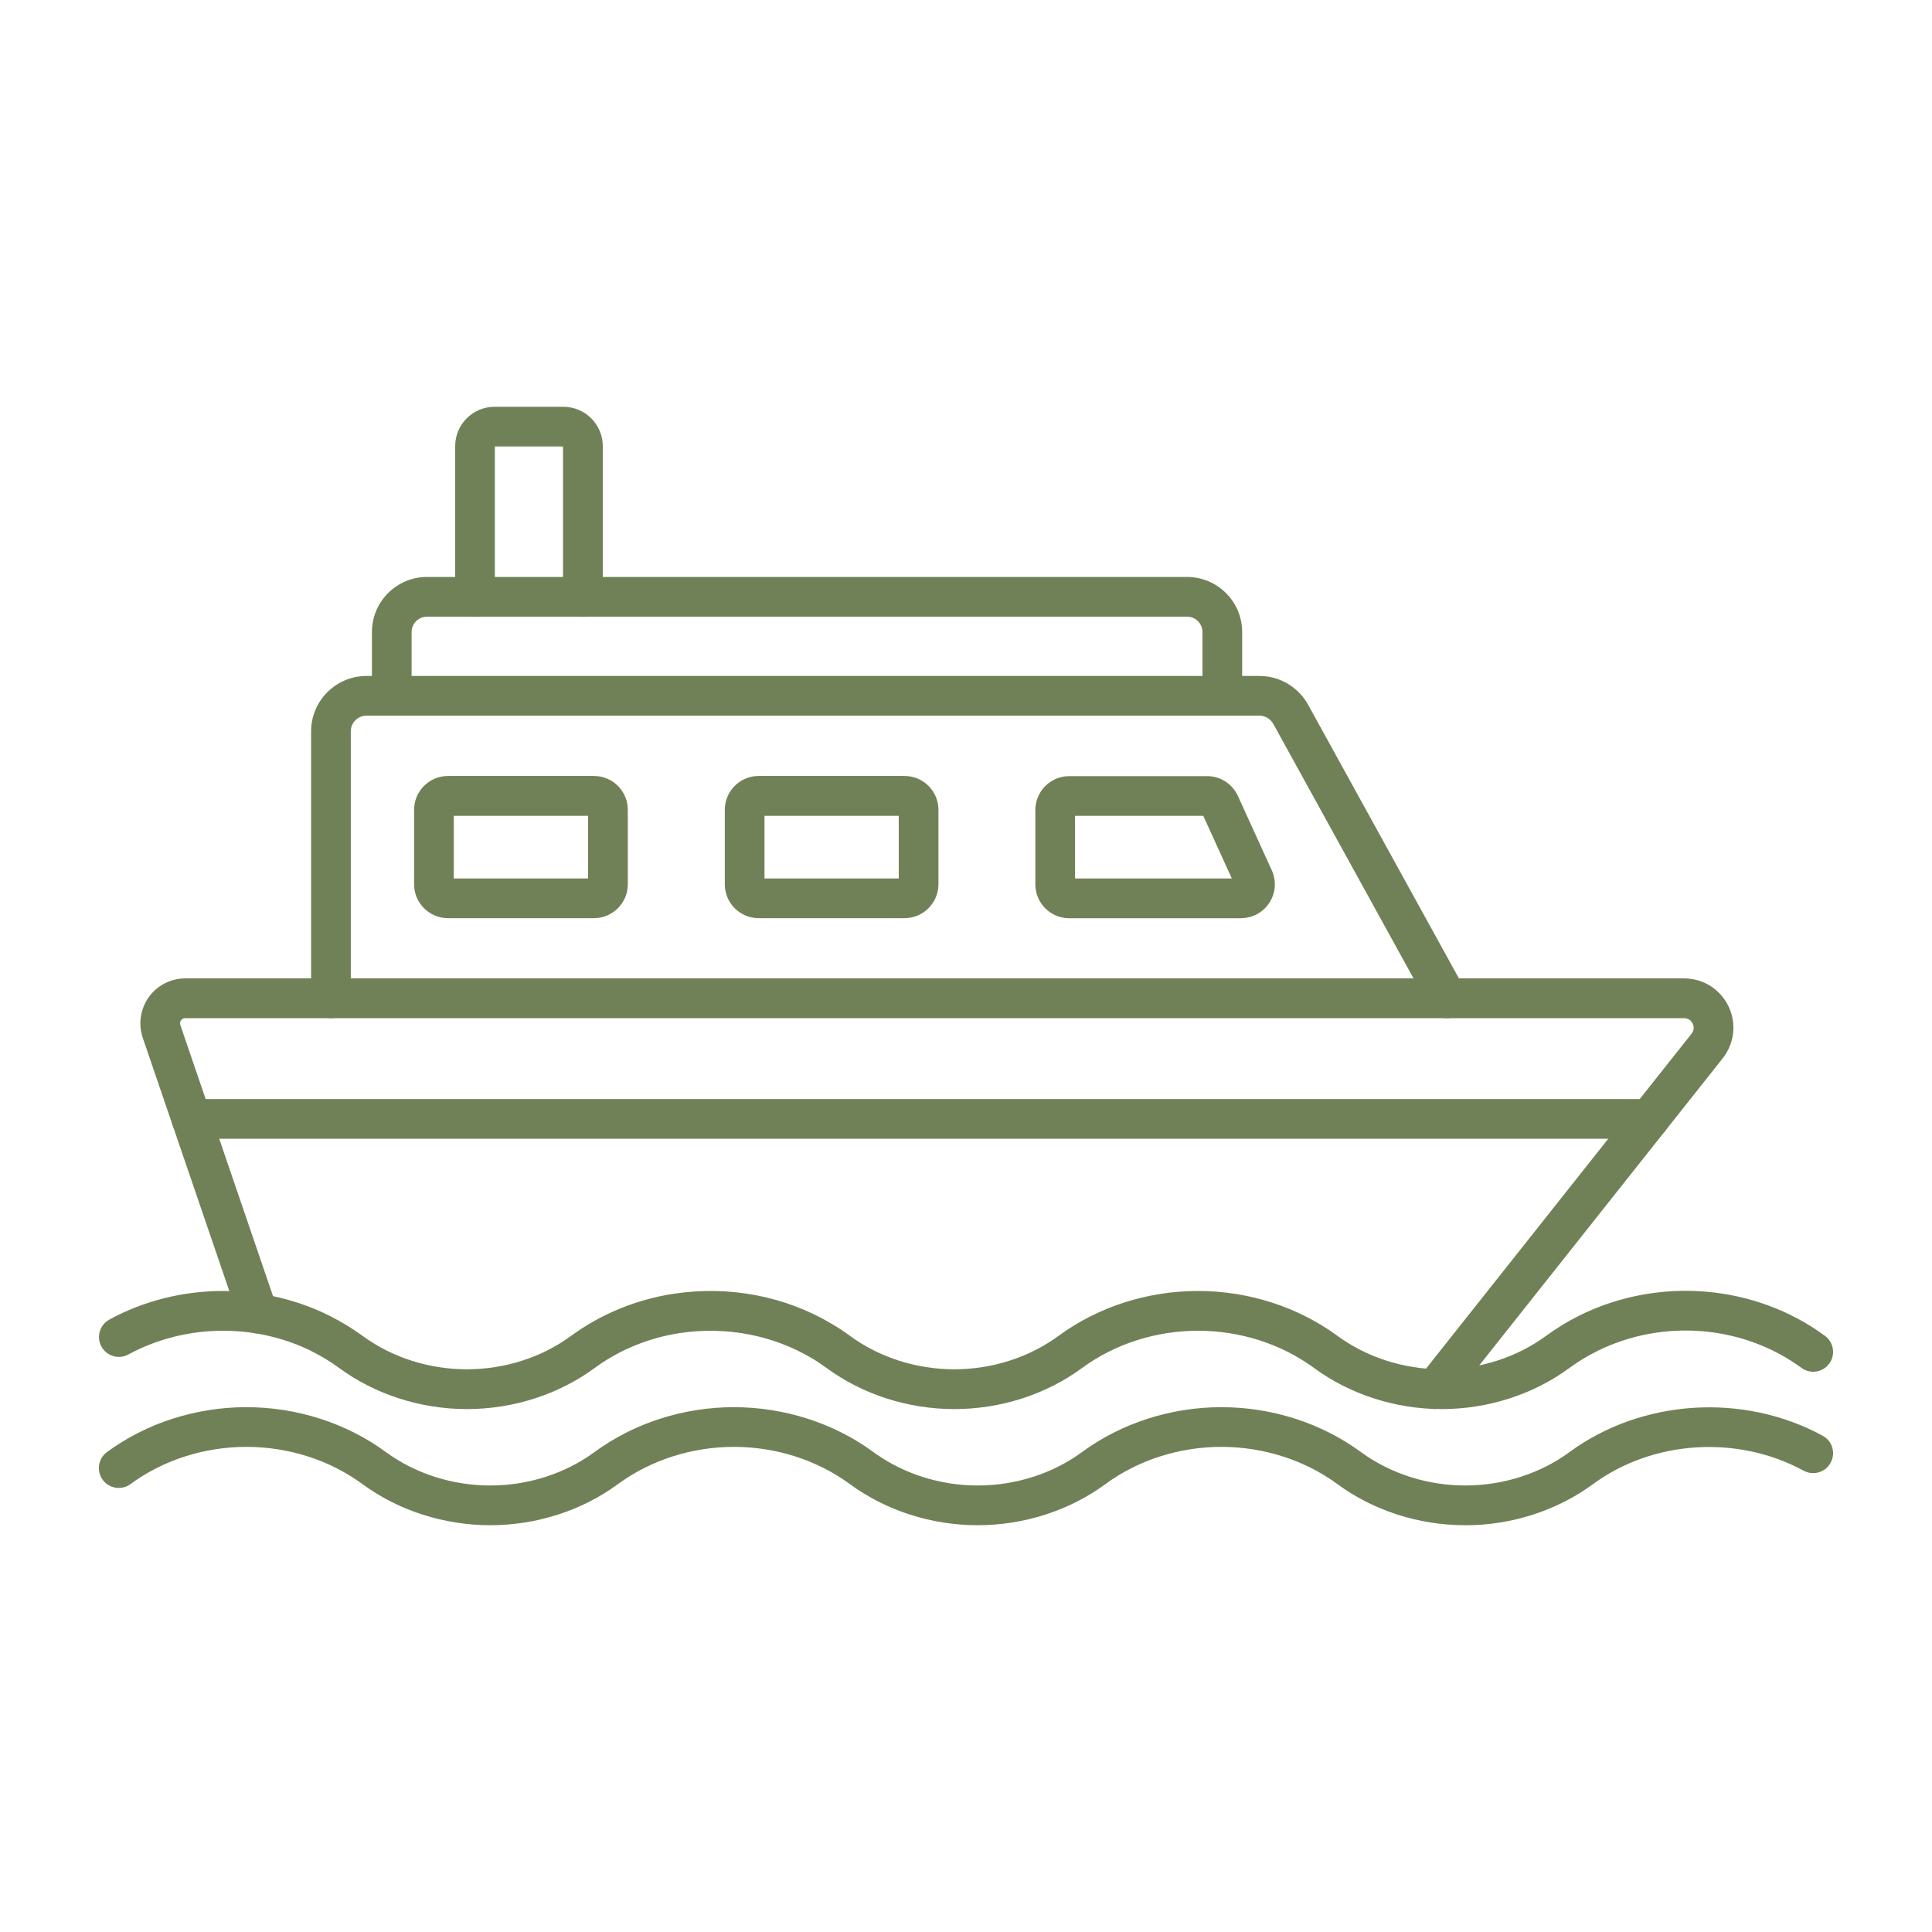 <svg xmlns="http://www.w3.org/2000/svg" version="1.1" viewBox="0 0 100 100">
<g fill="#718157">
 <path d="m74.625 72.934c-2.394 0-4.742-0.754-6.613-2.129-1.691-1.242-3.82-1.926-6-1.926-2.18 0-4.312 0.684-6 1.926-1.871 1.375-4.219 2.129-6.617 2.129-2.394 0-4.746-0.754-6.613-2.129-0.258-0.188-0.504-0.352-0.75-0.496-2.004-1.199-4.438-1.672-6.848-1.309-1.605 0.246-3.129 0.871-4.402 1.805-1.867 1.375-4.219 2.129-6.617 2.129-2.391 0-4.742-0.754-6.613-2.129-0.441-0.324-0.918-0.613-1.418-0.863-0.012-0.004-0.023-0.012-0.035-0.02-1.387-0.684-2.961-1.043-4.551-1.043-1.73 0-3.426 0.426-4.906 1.23-0.5 0.27-1.121 0.086-1.395-0.414-0.27-0.496-0.086-1.121 0.414-1.395 1.777-0.969 3.816-1.48 5.887-1.48 1.918 0 3.816 0.441 5.496 1.277 0.016 0.008 0.027 0.012 0.039 0.02 0.59 0.297 1.156 0.645 1.684 1.027 1.52 1.117 3.438 1.73 5.394 1.73 1.961 0 3.879-0.613 5.398-1.73 1.539-1.129 3.375-1.883 5.309-2.18 2.898-0.438 5.805 0.133 8.211 1.574 0.301 0.176 0.598 0.375 0.91 0.602 1.523 1.117 3.441 1.734 5.402 1.734s3.879-0.613 5.398-1.73c2.043-1.5 4.602-2.324 7.219-2.324 2.613 0 5.176 0.824 7.219 2.324 1.52 1.113 3.438 1.73 5.398 1.73s3.879-0.613 5.398-1.73c0.531-0.387 1.094-0.734 1.684-1.031 0.012-0.004 0.023-0.012 0.039-0.02 4.09-2.031 9.082-1.621 12.715 1.051 0.457 0.336 0.555 0.977 0.219 1.438-0.336 0.457-0.98 0.555-1.438 0.219-3.012-2.211-7.152-2.555-10.555-0.879-0.012 0.004-0.023 0.012-0.035 0.02-0.496 0.246-0.973 0.535-1.418 0.863-1.871 1.375-4.219 2.129-6.613 2.129z" fill-rule="evenodd"/>
 <path d="m75.836 78.945c-2.394 0-4.746-0.754-6.613-2.129-1.691-1.242-3.82-1.926-6.004-1.926-2.18 0-4.312 0.684-6 1.926-1.871 1.375-4.219 2.129-6.617 2.129-2.394 0-4.742-0.754-6.613-2.129-1.691-1.242-3.82-1.926-6-1.926-2.18 0-4.309 0.684-6 1.926-1.871 1.375-4.219 2.129-6.613 2.129s-4.746-0.754-6.617-2.129c-1.688-1.242-3.82-1.926-6.004-1.926-2.18 0-4.312 0.684-6 1.926-0.457 0.336-1.102 0.238-1.438-0.219-0.336-0.457-0.238-1.102 0.219-1.438 2.039-1.5 4.602-2.324 7.219-2.324 2.613 0 5.18 0.824 7.219 2.324 1.52 1.113 3.438 1.73 5.398 1.73 1.961 0 3.879-0.613 5.398-1.73 2.043-1.5 4.602-2.324 7.219-2.324 2.613 0 5.176 0.824 7.219 2.324 1.52 1.113 3.438 1.73 5.398 1.73 1.961 0 3.879-0.613 5.398-1.73 2.043-1.5 4.602-2.324 7.219-2.324 2.613 0 5.18 0.824 7.219 2.324 1.52 1.113 3.438 1.73 5.398 1.73 1.961 0 3.879-0.613 5.398-1.73 3.734-2.742 9-3.082 13.105-0.844 0.5 0.27 0.684 0.895 0.41 1.395-0.27 0.5-0.895 0.684-1.395 0.414-3.422-1.863-7.801-1.586-10.906 0.695-1.871 1.375-4.219 2.129-6.613 2.129z" fill-rule="evenodd"/>
 <path d="m74.281 72.93c-0.227 0-0.449-0.074-0.641-0.223-0.445-0.352-0.52-1-0.164-1.445l14.078-17.758c0.176-0.219 0.098-0.438 0.059-0.523-0.039-0.082-0.164-0.281-0.445-0.281h-77.578c-0.117 0-0.184 0.062-0.219 0.113-0.039 0.051-0.074 0.137-0.035 0.246l4.992 14.602c0.184 0.535-0.102 1.121-0.641 1.305-0.535 0.184-1.121-0.102-1.305-0.641l-4.992-14.605c-0.242-0.711-0.125-1.496 0.309-2.106 0.434-0.609 1.141-0.973 1.891-0.973h77.578c0.988 0 1.867 0.555 2.297 1.441 0.43 0.887 0.312 1.918-0.297 2.695l-14.078 17.758c-0.203 0.254-0.504 0.391-0.805 0.391z" fill-rule="evenodd"/>
 <path d="m74.91 52.703c-0.363 0-0.715-0.191-0.902-0.531l-8.105-14.707c-0.145-0.258-0.414-0.422-0.711-0.422h-46.223c-0.449 0-0.812 0.363-0.812 0.812v13.816c0 0.566-0.461 1.027-1.027 1.027s-1.027-0.461-1.027-1.027v-13.816c0-1.582 1.285-2.867 2.867-2.867h46.223c1.043 0 2.008 0.57 2.512 1.484l8.105 14.707c0.273 0.496 0.094 1.121-0.406 1.398-0.156 0.086-0.328 0.125-0.492 0.125z" fill-rule="evenodd"/>
 <path d="m23.488 45.469h6.949v-3.242h-6.949zm7.254 2.055h-7.555c-0.965 0-1.754-0.785-1.754-1.754v-3.852c0-0.969 0.785-1.754 1.754-1.754h7.555c0.969 0 1.754 0.785 1.754 1.754v3.852c0 0.965-0.785 1.754-1.754 1.754z" fill-rule="evenodd"/>
 <path d="m39.57 45.469h6.949v-3.242h-6.949zm7.254 2.055h-7.555c-0.969 0-1.754-0.785-1.754-1.754v-3.852c0-0.969 0.785-1.754 1.75-1.754h7.555c0.965 0 1.754 0.785 1.754 1.754v3.852c-0.004 0.969-0.789 1.754-1.754 1.754z" fill-rule="evenodd"/>
 <path d="m55.645 45.469h8.113l-1.477-3.242h-6.637zm8.312 0.43zm0.277 1.629h-8.891c-0.969 0-1.754-0.785-1.754-1.754v-3.848c0-0.969 0.785-1.754 1.754-1.754h7.137c0.684 0 1.312 0.402 1.594 1.027l1.754 3.848c0.246 0.543 0.203 1.172-0.121 1.672-0.324 0.504-0.875 0.805-1.473 0.805z" fill-rule="evenodd"/>
 <path d="m85.375 58.941h-75.465c-0.566 0-1.027-0.461-1.027-1.027 0-0.566 0.461-1.027 1.027-1.027h75.465c0.566 0 1.027 0.461 1.027 1.027 0 0.566-0.461 1.027-1.027 1.027z" fill-rule="evenodd"/>
 <path d="m63.266 37.043c-0.566 0-1.027-0.461-1.027-1.027v-3.301c0-0.438-0.355-0.797-0.797-0.797h-39.34c-0.438 0-0.797 0.355-0.797 0.797v3.301c0 0.566-0.461 1.027-1.027 1.027s-1.027-0.461-1.027-1.027v-3.301c0-1.574 1.277-2.852 2.852-2.852h39.34c1.57 0 2.852 1.277 2.852 2.852v3.301c0 0.566-0.461 1.027-1.027 1.027z" fill-rule="evenodd"/>
 <path d="m30.168 31.922c-0.566 0-1.027-0.461-1.027-1.027v-7.785h-3.527v7.785c0 0.566-0.457 1.027-1.027 1.027-0.566 0-1.027-0.461-1.027-1.027v-7.801c0-1.125 0.914-2.039 2.039-2.039h3.562c1.125 0 2.039 0.914 2.039 2.039v7.801c0 0.566-0.461 1.027-1.027 1.027z" fill-rule="evenodd"/>
</g></svg>